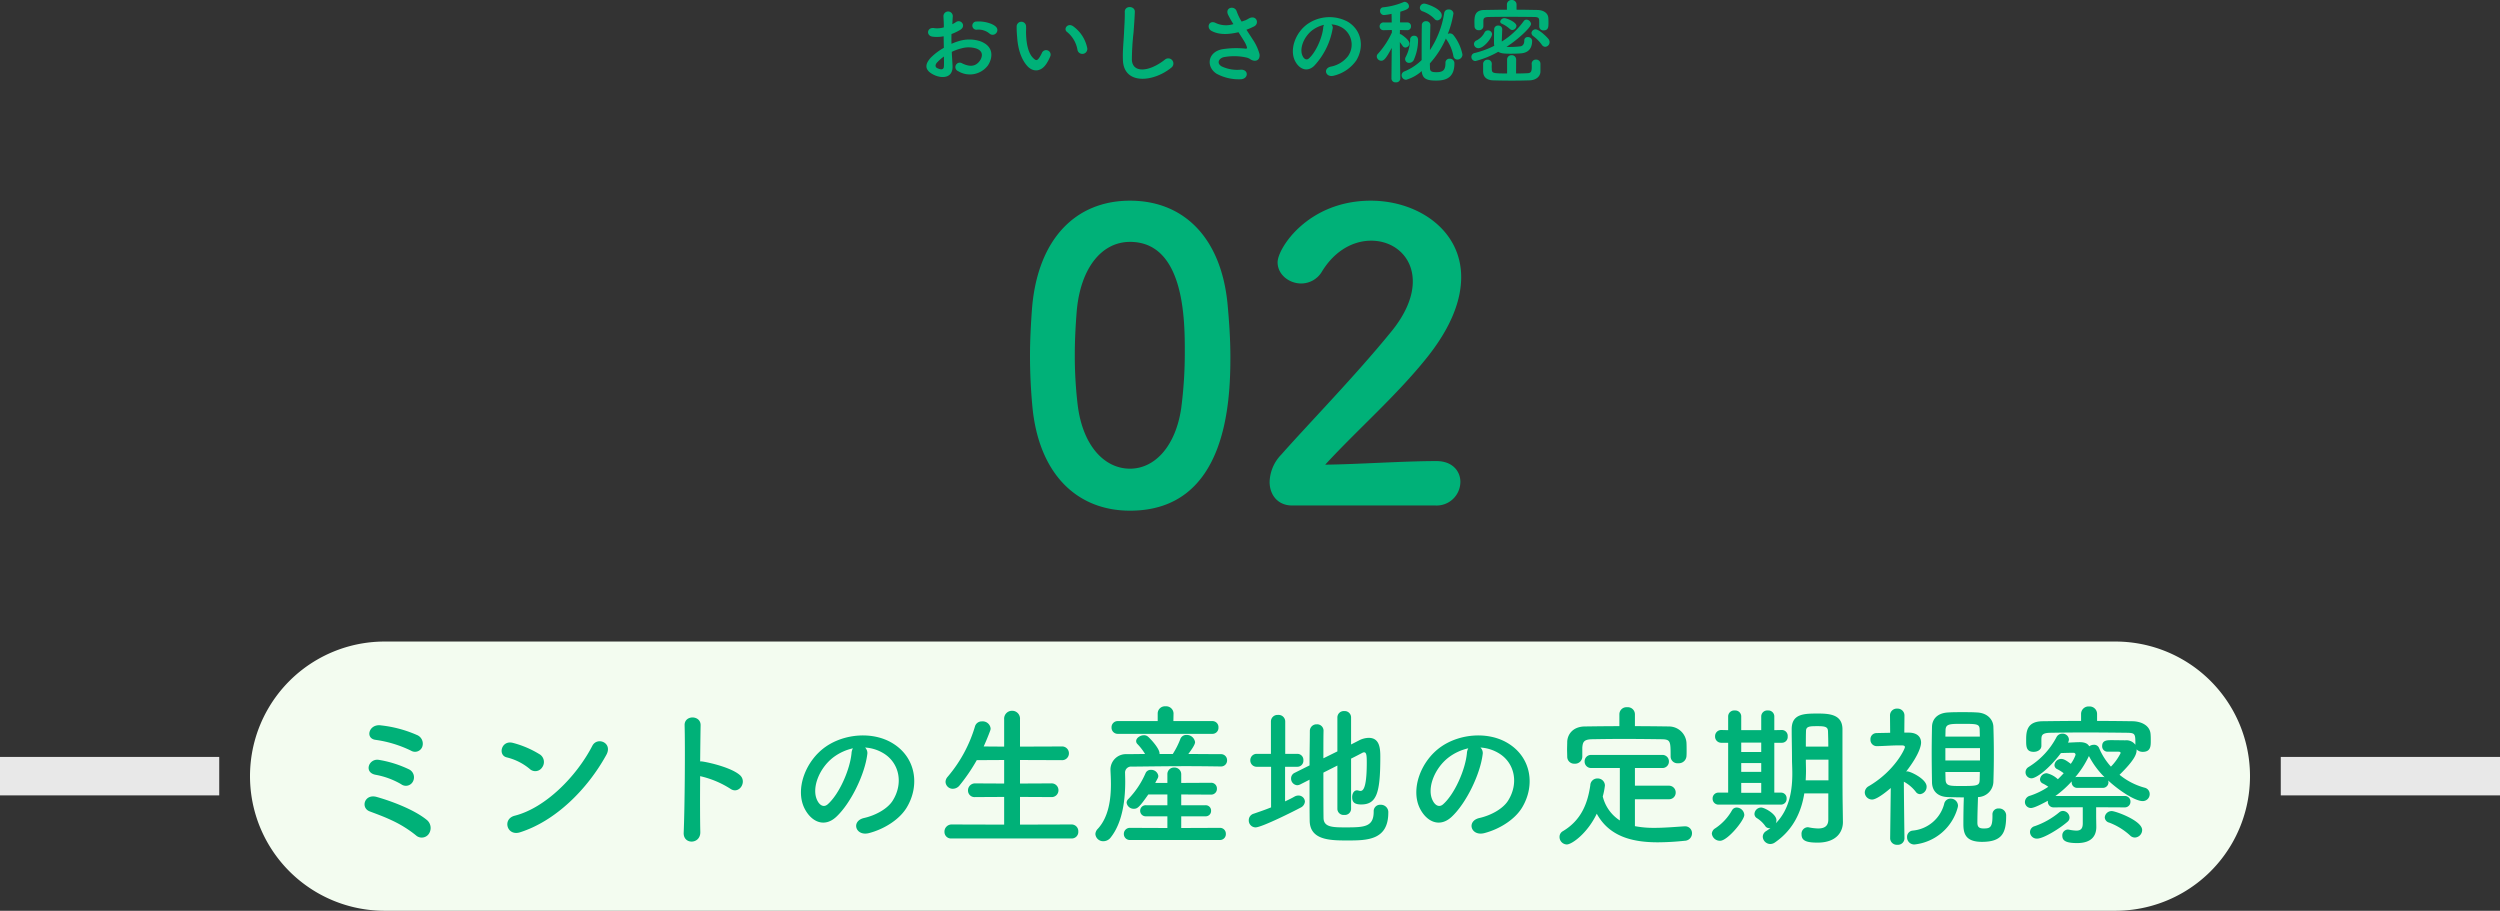 <svg xmlns="http://www.w3.org/2000/svg" width="650" height="236.801" viewBox="0 0 650 236.801">
  <rect x="0" y="0" width="650" height="236.801" fill="#333333" stroke="none"/>
  <g id="グループ_8100" data-name="グループ 8100" transform="translate(8467 20425)">
    <path id="背景" d="M35,0H485a35,35,0,0,1,0,70H35A35,35,0,0,1,35,0Z" transform="translate(-8402 -20258.199)" fill="#f3fcf0"/>
    <path id="パス_2747" data-name="パス 2747" d="M-213.24-22.56a2.427,2.427,0,0,0-1.4-3.16,31.61,31.61,0,0,0-9.28-2.48c-3.16-.48-4.24,3.4-1.44,3.76a30.8,30.8,0,0,1,9.2,2.8A2.016,2.016,0,0,0-213.24-22.56Zm-2.4,8.96a2.305,2.305,0,0,0-1-3.16,28.951,28.951,0,0,0-7.88-2.48c-2.6-.4-3.96,3.28-.84,3.88a20.5,20.5,0,0,1,6.64,2.44A2.062,2.062,0,0,0-215.64-13.6ZM-211.56.08a2.706,2.706,0,0,0-.4-3.64c-3.52-2.92-9.96-5.16-13.12-6.04s-4.24,2.84-1.8,3.76c1.68.64,3.6,1.32,5.64,2.28A29.983,29.983,0,0,1-214.84.4,2.237,2.237,0,0,0-211.56.08Zm46.2-20.6c1.76-3.16-2.36-4.84-3.64-2.36-4.04,7.84-12.12,16.12-20.16,18.16-3.32.84-2.04,5.4,1.36,4.32C-178.6-3.32-170.32-11.52-165.36-20.52Zm-16.68,3.24a2.365,2.365,0,0,0-.52-3.32,25.368,25.368,0,0,0-7.04-3.04c-3.04-.84-4.04,3.2-1.64,3.76a14.764,14.764,0,0,1,5.92,2.96A2.118,2.118,0,0,0-182.04-17.28ZM-140.96-15a24.794,24.794,0,0,1,7.8,3.24c2.28,1.68,4.56-1.8,2.48-3.56-2.16-1.84-7.36-3.12-9.6-3.48a4.113,4.113,0,0,0-.68-.04c.04-3.92.08-7.4.12-9.36.08-2.72-4.24-2.76-4.16-.04.16,5.76.04,21.44-.24,27.92-.16,3.2,4.4,3.08,4.32-.16S-141-9.48-140.96-15Zm42.88-7.44a10.375,10.375,0,0,1,4.96,1.6c3.96,2.52,5.04,7.76,2.2,12.24-1.32,2.08-4.4,3.8-7.44,4.48-3.44.8-2.2,4.84,1.32,3.92,3.96-1.04,7.88-3.52,9.76-6.6C-83.8-12.52-84.8-19.88-91-23.6c-5.04-3.04-12.36-2.48-17.28.92-5.36,3.72-8.04,11.16-5.52,16.12,1.76,3.44,5.12,5,8.2,2.16,3.84-3.56,7.44-11.12,8.08-16.2A2,2,0,0,0-98.08-22.44Zm-3.16.2A2.829,2.829,0,0,0-101.6-21c-.4,4.32-3.2,10.68-6.2,13.32-1,.88-2.04.28-2.64-.88-1.68-3.08.32-8.4,4.04-11.28A13.254,13.254,0,0,1-101.24-22.24ZM-44.44,1.2a1.7,1.7,0,0,0,1.8-1.8,1.75,1.75,0,0,0-1.8-1.84L-57.8-2.4V-9.6l8.08.04a1.768,1.768,0,0,0,1.92-1.76,1.775,1.775,0,0,0-1.92-1.8l-8.08.04V-19.2l10.8.04a1.768,1.768,0,0,0,1.92-1.76A1.775,1.775,0,0,0-47-22.72l-10.8.04V-29.8A2.039,2.039,0,0,0-59.84-32a2.047,2.047,0,0,0-2.08,2.2v7.12l-5.32-.04q.9-1.98,1.68-4.08a1.773,1.773,0,0,0,.12-.6,2.07,2.07,0,0,0-2.24-1.84,1.814,1.814,0,0,0-1.84,1.36A35.867,35.867,0,0,1-76.64-14.8a2.041,2.041,0,0,0-.52,1.28,1.872,1.872,0,0,0,1.92,1.8,2.267,2.267,0,0,0,1.76-.92,46.881,46.881,0,0,0,4.44-6.52l7.12-.04v6.12l-7.52-.04a1.818,1.818,0,0,0-1.88,1.84,1.7,1.7,0,0,0,1.88,1.72l7.52-.04v7.2l-13.64-.04A1.859,1.859,0,0,0-77.44-.52,1.7,1.7,0,0,0-75.56,1.2ZM-7.8-26a1.561,1.561,0,0,0,1.6-1.64,1.571,1.571,0,0,0-1.6-1.68H-17.92l.04-1.96v-.04a1.917,1.917,0,0,0-2.08-1.84A1.879,1.879,0,0,0-22-31.32v2H-32.36A1.594,1.594,0,0,0-34-27.68,1.6,1.6,0,0,0-32.36-26Zm2.24,8.48a1.553,1.553,0,0,0,1.6-1.6,1.563,1.563,0,0,0-1.64-1.6c-2.76,0-5.6-.04-8.44-.04.44-.6,1.76-2.32,1.76-3.08a2.189,2.189,0,0,0-2.24-1.88,1.647,1.647,0,0,0-1.6,1.08,20.8,20.8,0,0,1-1.96,3.88h-3.44v-.16c0-1.36-2.68-4.16-3.12-4.44a1.556,1.556,0,0,0-.92-.28c-1,0-2.04.72-2.04,1.52a1.059,1.059,0,0,0,.32.76,14.462,14.462,0,0,1,2,2.6c-1.64,0-3.28.04-4.8.04a4.015,4.015,0,0,0-4.2,3.92v.16c.04.96.12,2.24.12,3.72,0,3.72-.52,8.52-3.44,11.64A2.061,2.061,0,0,0-38.2.04a2.031,2.031,0,0,0,2.08,1.88,2.422,2.422,0,0,0,1.92-1c3.32-4.2,3.76-10.6,3.76-14.56,0-.84-.04-1.6-.04-2.16a1.559,1.559,0,0,1,1.76-1.68c4.36-.04,9.24-.12,14.28-.12,2.92,0,5.88.04,8.84.08ZM-5.84,1.6A1.519,1.519,0,0,0-4.28,0,1.509,1.509,0,0,0-5.84-1.56l-10.04.04V-4.56h6.32A1.383,1.383,0,0,0-8.12-6,1.383,1.383,0,0,0-9.56-7.44h-6.32v-2.8l7.72.04A1.488,1.488,0,0,0-6.6-11.76a1.479,1.479,0,0,0-1.56-1.52l-7.72.04v-2.24a1.741,1.741,0,0,0-1.84-1.76,1.7,1.7,0,0,0-1.76,1.76v2.24h-3.16c.2-.4.44-.8.64-1.2a1.267,1.267,0,0,0,.16-.64,1.849,1.849,0,0,0-1.92-1.56,1.446,1.446,0,0,0-1.4.88,22.707,22.707,0,0,1-4.48,6.72,1.322,1.322,0,0,0-.44.96,1.853,1.853,0,0,0,1.92,1.56c.88,0,1.4-.4,3.72-3.72h4.96v2.8H-25A1.441,1.441,0,0,0-26.56-6,1.441,1.441,0,0,0-25-4.56h5.52v3.04l-9.68-.04A1.563,1.563,0,0,0-30.8.04,1.555,1.555,0,0,0-29.16,1.6ZM24.72-6.44a1.6,1.6,0,0,0,1.76,1.52,1.617,1.617,0,0,0,1.8-1.52V-19.56c1.28-.64,2.36-1.2,2.96-1.52a.912.912,0,0,1,.44-.12c.64,0,.68,1.04.68,2.72,0,6.76-1,7.32-1.64,7.32a2.008,2.008,0,0,1-.48-.08,1.76,1.76,0,0,0-.4-.08c-.84,0-1.28.88-1.28,1.76,0,1.28.56,1.92,2.36,1.92,4.08,0,4.96-3.16,4.96-12.32,0-2.16-.12-5-3-5a5.718,5.718,0,0,0-2.64.72l-1.96,1v-7.04a1.648,1.648,0,0,0-1.76-1.64,1.66,1.66,0,0,0-1.8,1.64v8.84l-3.64,1.8c0-2.88,0-5.48.04-7.12v-.04a1.656,1.656,0,0,0-1.76-1.68,1.73,1.73,0,0,0-1.8,1.76c0,2.16-.08,5.44-.08,8.92l-3.84,1.92a1.6,1.6,0,0,0-.96,1.48,1.72,1.72,0,0,0,1.6,1.76,1.956,1.956,0,0,0,.76-.2l2.44-1.24c0,4.16,0,8.16.04,10.68.08,5,5.2,5.12,9.68,5.12,5.16,0,10.76,0,10.76-7.24a1.927,1.927,0,0,0-2.04-2.04A1.655,1.655,0,0,0,34.16-5.8c0,3.96-2.32,4.12-7.2,4.12-3.48,0-5.76-.04-5.84-2.4-.04-2.12-.04-7-.04-11.84l3.64-1.84ZM7.48-6.88c-1.48.6-3,1.12-4.52,1.64A1.759,1.759,0,0,0,1.68-3.52,1.791,1.791,0,0,0,3.44-1.68c1.64,0,10.28-4.36,11.68-5.12a1.916,1.916,0,0,0,1.16-1.6,1.654,1.654,0,0,0-1.72-1.56,2,2,0,0,0-1,.28c-.76.44-1.6.84-2.44,1.24v-9h3.2a1.563,1.563,0,0,0,1.56-1.68,1.563,1.563,0,0,0-1.56-1.68H11.16v-8.4a1.721,1.721,0,0,0-1.88-1.72A1.708,1.708,0,0,0,7.44-29.2v8.4H3.8a1.648,1.648,0,0,0-1.72,1.68A1.648,1.648,0,0,0,3.8-17.44H7.48ZM61.92-22.44a10.375,10.375,0,0,1,4.96,1.6c3.96,2.52,5.04,7.76,2.2,12.24-1.32,2.08-4.4,3.8-7.44,4.48-3.44.8-2.2,4.84,1.32,3.92,3.96-1.04,7.88-3.52,9.76-6.6C76.2-12.52,75.2-19.88,69-23.6c-5.04-3.04-12.36-2.48-17.28.92-5.36,3.72-8.04,11.16-5.52,16.12,1.76,3.44,5.12,5,8.2,2.16,3.84-3.56,7.44-11.12,8.08-16.2A2,2,0,0,0,61.92-22.44Zm-3.16.2A2.829,2.829,0,0,0,58.4-21c-.4,4.32-3.2,10.68-6.2,13.32-1,.88-2.04.28-2.64-.88-1.68-3.08.32-8.4,4.04-11.28A13.254,13.254,0,0,1,58.76-22.24Zm43.32-8.88a1.851,1.851,0,0,0-2.04-1.8,1.838,1.838,0,0,0-2,1.8V-28c-3.04,0-6.04.04-9,.08-3.04.04-4.48,2-4.56,3.96,0,.64-.04,1.36-.04,2.04s.04,1.32.04,1.84a1.8,1.8,0,0,0,1.92,1.84,1.863,1.863,0,0,0,2-1.8v-2.4c.12-1.48.44-2.12,2.56-2.16,2.4-.04,5.16-.08,7.96-.08,3.44,0,6.96.04,10.04.08,2.36.04,2.4.44,2.4,4.44v.08a1.781,1.781,0,0,0,2,1.72,1.99,1.99,0,0,0,2.12-1.8c.04-.4.04-.92.04-1.44,0-.76,0-1.56-.04-2.16a4.575,4.575,0,0,0-4.44-4.16c-2.96-.04-5.96-.08-8.96-.08ZM110.84-9a1.712,1.712,0,0,0,1.84-1.72,1.752,1.752,0,0,0-1.84-1.8h-8.76v-4.6h7.04a1.671,1.671,0,0,0,1.8-1.68,1.679,1.679,0,0,0-1.8-1.72H90.76A1.659,1.659,0,0,0,89-18.84a1.668,1.668,0,0,0,1.76,1.72h7.4V-3.48a10.3,10.3,0,0,1-4.44-6.24,19.262,19.262,0,0,0,.56-2.84,1.861,1.861,0,0,0-1.96-1.84,1.825,1.825,0,0,0-1.84,1.76C89.8-7.92,88.12-3.52,83.32-.68A1.668,1.668,0,0,0,82.48.8a1.945,1.945,0,0,0,1.88,1.96c1.32,0,5.36-2.88,7.8-8,3.28,6,9.36,7.44,15.88,7.44A67.658,67.658,0,0,0,115,1.8a1.932,1.932,0,0,0,1.92-1.92,1.774,1.774,0,0,0-1.8-1.84H115c-2.52.16-5.24.4-7.88.4A25.7,25.7,0,0,1,102.08-2V-9Zm41.52,5.28c0,1.8-1.12,2.32-2.64,2.32a13.423,13.423,0,0,1-2.4-.28,1.107,1.107,0,0,0-.36-.04A1.683,1.683,0,0,0,145.4.12c0,1.6,1.12,2.16,4.16,2.16,5.08,0,6.6-2.96,6.6-5.32v-.08l-.08-5.64c0-.52-.04-1.8-.04-14.16v-4.32c-.04-3.68-3.12-4.04-6.32-4.04-3.56,0-6.88,0-6.88,4.04,0,2.84.08,5.16.08,8,0,.88.08,2.12.08,3.52,0,3.88-.52,9.12-4.28,12.96a2.339,2.339,0,0,0,.16-.76c0-1.64-3.12-3.32-3.96-3.32a1.756,1.756,0,0,0-1.76,1.64,1.291,1.291,0,0,0,.64,1.12,7.444,7.444,0,0,1,2.16,2.04,1.211,1.211,0,0,0,1.04.56.994.994,0,0,0,.32-.04,11.328,11.328,0,0,1-1.12.8,1.747,1.747,0,0,0-.88,1.44,1.982,1.982,0,0,0,1.96,1.92,2.144,2.144,0,0,0,1.2-.4c5-3.44,6.92-8.32,7.64-12.76h6.24ZM140-7.6a1.476,1.476,0,0,0,1.52-1.56,1.446,1.446,0,0,0-1.48-1.56h-1.72V-23.68h2a1.512,1.512,0,0,0,1.48-1.64A1.525,1.525,0,0,0,140.32-27h-.04l-1.96.04v-3.6a1.555,1.555,0,0,0-1.68-1.52,1.568,1.568,0,0,0-1.72,1.52v3.6h-5.2v-3.6a1.555,1.555,0,0,0-1.68-1.52,1.568,1.568,0,0,0-1.72,1.52v3.6L124.6-27h-.04a1.594,1.594,0,0,0-1.64,1.64,1.6,1.6,0,0,0,1.64,1.68h1.76v12.96h-2.44a1.5,1.5,0,0,0-1.6,1.56,1.52,1.52,0,0,0,1.6,1.56ZM124.24,1.8c1.92,0,6.28-5.32,6.28-6.72a2.039,2.039,0,0,0-1.96-1.92,1.388,1.388,0,0,0-1.24.72,13.592,13.592,0,0,1-4.36,4.68,1.74,1.74,0,0,0-.88,1.4A2.11,2.11,0,0,0,124.24,1.8Zm22.28-24.48c0-1.4,0-2.76.04-4,0-1.32,1-1.32,3.08-1.32,2,0,2.6.24,2.64,1.32.04,1.2.08,2.56.08,4Zm5.88,8.76h-5.92c.04-.84.08-1.64.08-2.4,0-1-.04-1.92-.04-2.72v-.24h5.88Zm-17.48-7.36h-5.2v-2.44h5.2Zm0,5.16h-5.2V-18.4h5.2Zm0,5.44h-5.2v-2.56h5.2Zm60.12,5.72v.4c0,3-.72,3.16-2.32,3.16-1.24,0-1.6-.48-1.6-1.52,0-1.92.08-4.16.16-6.64a4.1,4.1,0,0,0,4-3.88c.08-2.32.12-4.76.12-7.2,0-2.48-.04-4.92-.12-7.24-.08-1.88-1.6-3.56-4.24-3.68-1.2-.08-2.48-.08-3.8-.08-1.28,0-2.56,0-3.72.08-3.04.16-4.16,1.96-4.2,3.72-.04,2.2-.08,4.44-.08,6.64,0,2.68.04,5.36.08,7.8.04,2.2,1.4,3.76,4.16,3.84,1.32.04,2.68.08,4.12.08-.08,2.24-.12,4.64-.12,6.96,0,2.6.68,4.6,4.84,4.6,5.24,0,6.28-2.36,6.28-6.72a1.82,1.82,0,0,0-1.92-1.96A1.518,1.518,0,0,0,195.04-5ZM172.16,1.16s-.12-8.44-.16-14.72a9.724,9.724,0,0,1,3.08,2.6,1.4,1.4,0,0,0,1.16.64,1.93,1.93,0,0,0,1.68-1.96c0-2-4.24-3.96-5-3.96-.12,0-.24.04-.32.04,3.84-4.96,3.88-7.2,3.88-7.52,0-1.48-1-2.56-3.12-2.6h-1.24l.04-4.44a1.782,1.782,0,0,0-1.88-1.8,1.761,1.761,0,0,0-1.88,1.8l.04,4.48c-1.2.04-2.4.04-3.52.08a1.571,1.571,0,0,0-1.6,1.68,1.636,1.636,0,0,0,1.64,1.72H165c2.24-.04,3.68-.2,5.84-.2h.64c.28,0,.8.04.8.44,0,.48-2.64,6.2-9.4,10.16a1.927,1.927,0,0,0-1.04,1.64,1.905,1.905,0,0,0,1.92,1.84c.92,0,2.8-1.24,4.84-3l-.16,13.08V1.2a1.728,1.728,0,0,0,1.88,1.64,1.694,1.694,0,0,0,1.84-1.64Zm13.84-8a2.341,2.341,0,0,0,.08-.52,1.894,1.894,0,0,0-1.92-1.8,1.674,1.674,0,0,0-1.68,1.4,9.343,9.343,0,0,1-8.24,6.92,1.609,1.609,0,0,0-1.4,1.68,1.855,1.855,0,0,0,1.96,1.92A13.079,13.079,0,0,0,186-6.84Zm5.76-18.44H182.8l.04-1.6c0-1.72,1.08-1.72,4.24-1.72,4.08,0,4.64,0,4.64,1.68Zm.04,6.2h-9v-3.2h9Zm-.04,3c0,.64-.04,1.28-.04,1.92-.04,1.64-.44,1.72-4.92,1.72-3,0-3.88-.04-3.96-1.68,0-.64-.04-1.32-.04-1.96Zm37.64,9.2a1.459,1.459,0,0,0,1.52-1.48,1.437,1.437,0,0,0-1.52-1.48h-18a26.232,26.232,0,0,0,4.24-3.8v.24a1.406,1.406,0,0,0,1.52,1.44h6.48a1.441,1.441,0,0,0,1.56-1.44,2.007,2.007,0,0,0-.08-.48c2.88,2.68,7.04,5.36,8.96,5.36a1.8,1.8,0,0,0,1.84-1.8A1.678,1.678,0,0,0,234.6-12a17.507,17.507,0,0,1-6.52-3.36c3.96-3.88,4.44-5.4,4.44-6.44v-.16a2.167,2.167,0,0,0,1.6.64c2.08,0,2.08-1.56,2.08-2.88,0-.56,0-1.12-.04-1.56-.08-2.48-2.52-3.48-4.68-3.52-2.96-.04-6.08-.08-9.24-.08v-1.8a1.939,1.939,0,0,0-2.08-1.96,1.939,1.939,0,0,0-2.08,1.96v1.8c-3.44,0-6.84.04-10,.08-4.24.04-4.28,2.88-4.28,5,0,1.6.04,2.96,1.96,2.96,1,0,2-.56,2-1.56v-1.76c.04-.96.16-1.6,2.32-1.64,2.44-.04,5.56-.08,8.8-.08,3.92,0,7.96.04,11.16.08,2.16.04,2.16.32,2.16,3.12a2.925,2.925,0,0,0-2.64-1.16c-.72,0-2.24-.04-3.56-.04-1.08,0-2.44,0-2.44,1.52a1.4,1.4,0,0,0,1.48,1.48h2.68c.32,0,.64.04.64.36a13.6,13.6,0,0,1-2.52,3.52,17.149,17.149,0,0,1-3.08-4.84,1.382,1.382,0,0,0-1.36-.84,2.057,2.057,0,0,0-1.2.4c-.36-.68-1.12-1.08-2.48-1.08-.72,0-1.92.08-3.04.12a1.934,1.934,0,0,0,.24-.84,1.612,1.612,0,0,0-1.72-1.48,1.626,1.626,0,0,0-1.48.84,19.991,19.991,0,0,1-7.32,7.84,1.572,1.572,0,0,0-.76,1.36,1.561,1.561,0,0,0,1.56,1.56c1.12,0,4.36-2.2,7.64-6.56,1-.04,2.52-.08,3.32-.08a.509.509,0,0,1,.48.56,8.783,8.783,0,0,1-1.24,2.32c-1.24-.96-1.88-1.28-2.48-1.28a1.752,1.752,0,0,0-1.76,1.6,1.187,1.187,0,0,0,.76,1.08,9.556,9.556,0,0,1,1.64,1.04c-.48.52-.96,1.04-1.52,1.56a6.255,6.255,0,0,0-2.88-1.56,1.752,1.752,0,0,0-1.76,1.6,1.187,1.187,0,0,0,.76,1.08,11.784,11.784,0,0,1,1.4.84,19.213,19.213,0,0,1-4.72,2.32,1.726,1.726,0,0,0-1.36,1.64,1.561,1.561,0,0,0,1.56,1.56c.92,0,3.2-1.24,4.4-1.88v.24A1.47,1.47,0,0,0,211-6.88l7.52-.04v4.2c0,1.44-.6,1.88-1.68,1.88a11,11,0,0,1-1.88-.24c-.08,0-.2-.04-.28-.04A1.5,1.5,0,0,0,213.2.48c0,1.24.84,1.92,3.84,1.92,3.8,0,4.96-1.92,5-4.08,0-.92-.04-2.08-.04-2.88V-6.92ZM232.08.96A1.975,1.975,0,0,0,233.96-1c0-2.44-6.92-4.92-7.88-4.92a1.778,1.778,0,0,0-1.84,1.64,1.478,1.478,0,0,0,1.16,1.36A16.852,16.852,0,0,1,230.8.4,1.766,1.766,0,0,0,232.08.96ZM214.52-3.12a1.4,1.4,0,0,0,.56-1.12,1.788,1.788,0,0,0-1.72-1.72,1.529,1.529,0,0,0-1,.4A20.486,20.486,0,0,1,206.04-2,1.6,1.6,0,0,0,204.8-.48a1.762,1.762,0,0,0,1.84,1.72C208.36,1.24,212.72-1.52,214.52-3.12Zm2.64-11.68a2.421,2.421,0,0,0-.6.08,24.94,24.94,0,0,0,3.56-5.52,21.629,21.629,0,0,0,4.08,5.52,2.361,2.361,0,0,0-.56-.08Z" transform="translate(-8144 -20208.199)" fill="#00b178"/>
    <path id="パス_2748" data-name="パス 2748" d="M-62.04-11.136a1.166,1.166,0,0,0-.024-1.7c-.864-.912-3.264-1.512-4.992-1.368a1.066,1.066,0,1,0,.12,2.112,4.483,4.483,0,0,1,3.168.984A1.21,1.21,0,0,0-62.04-11.136Zm-11.5,4.824a12.2,12.2,0,0,1,2.52-.912,6.7,6.7,0,0,1,3.888.048c2.088.768,1.416,2.472.84,3.24-1.152,1.536-2.688,1.512-4.56.6A1.145,1.145,0,1,0-71.88-1.3a5.861,5.861,0,0,0,7.7-1.44c1.224-1.776,1.872-5.016-2.088-6.384a9.209,9.209,0,0,0-5.328-.024,14.775,14.775,0,0,0-2.016.744c-.024-.912-.024-1.8,0-2.544a13.873,13.873,0,0,0,2.256-1.08c1.68-1.008.216-2.9-1.08-2.04a7.212,7.212,0,0,1-.96.552c.048-.72.072-1.488.12-2.016A1.215,1.215,0,1,0-75.7-15.5c.048.912.1,1.68.1,2.808a5.991,5.991,0,0,1-2.424.216c-1.992-.408-2.28,1.992-.5,2.208a9,9,0,0,0,2.88-.1c0,.96.024,1.992.048,3a15.458,15.458,0,0,0-3.384,2.544c-1.272,1.392-2.064,3.1.792,4.488,1.968.96,5.04,1.008,4.848-2.424C-73.392-3.792-73.488-5.04-73.536-6.312Zm-2.04,1.2c.024.984.024,1.872,0,2.52-.024.936-.72,1.008-1.752.5-.552-.264-.552-.888-.048-1.44A11.782,11.782,0,0,1-75.576-5.112Zm37.248-2.256a9.207,9.207,0,0,0-3.6-5.568c-1.44-1.08-2.736.7-1.584,1.488a7.573,7.573,0,0,1,2.664,4.656A1.292,1.292,0,1,0-38.328-7.368Zm-10.488,3.96a10.98,10.98,0,0,0,.936-1.848,1.179,1.179,0,0,0-2.184-.864A9.438,9.438,0,0,1-50.856-4.7c-.528.72-.84.648-1.464.048-1.344-1.3-1.8-3.672-1.9-6.192-.048-1.1.048-1.152,0-2.088a1.224,1.224,0,1,0-2.448.024,23.907,23.907,0,0,0,.12,2.664c.192,3.024.984,5.808,2.712,7.68C-52.488-1.128-50.352-.912-48.816-3.408Zm32.352,1.2A1.334,1.334,0,1,0-18.12-4.3c-4.176,3.288-8.448,3.528-8.592.024a66.556,66.556,0,0,1,.432-7.056c.12-1.608.288-3.888.336-5.4.048-1.584-2.664-1.728-2.616.048.048,1.488-.12,3.84-.192,5.4-.12,2.544-.384,4.584-.288,7.1C-28.824,2.3-21.144,1.608-16.464-2.208ZM3.072-12.072a18.471,18.471,0,0,0,1.992-.864c1.464-.744.624-3.072-1.32-2.088a8.049,8.049,0,0,1-.888.48c-.36.12-.7.24-1.032.36A13.816,13.816,0,0,1,.576-16.752c-.48-1.728-3.168-1.176-2.28.768A24.23,24.23,0,0,0-.312-13.536a6.313,6.313,0,0,1-4.656-.312c-1.728-.84-2.472,1.344-.984,2.112,1.656.864,3.744,1.008,6.5.408a3.9,3.9,0,0,0,.456-.1c.576.912,1.152,1.776,1.584,2.52a5.964,5.964,0,0,1,.6,1.344c.1.312,0,.432-.36.408a23.262,23.262,0,0,0-6.1.168C-7.1-6.216-7.44-2.328-4.632-.6a12.184,12.184,0,0,0,6,1.416c2.28.072,2.424-2.592.216-2.5a9.483,9.483,0,0,1-4.968-.864c-1.272-.744-.864-1.968.48-2.376a14.557,14.557,0,0,1,5.928.072,2.685,2.685,0,0,1,.984.408c1.248.864,2.664.456,2.472-1.248A12.256,12.256,0,0,0,4.7-9.552C4.2-10.344,3.624-11.208,3.072-12.072Zm22.08-1.392a6.225,6.225,0,0,1,2.976.96,5.18,5.18,0,0,1,1.32,7.344,7.436,7.436,0,0,1-4.464,2.688c-2.064.48-1.32,2.9.792,2.352a10.033,10.033,0,0,0,5.856-3.96C33.72-7.512,33.12-11.928,29.4-14.16a10.027,10.027,0,0,0-10.368.552c-3.216,2.232-4.824,6.7-3.312,9.672,1.056,2.064,3.072,3,4.92,1.3a18.9,18.9,0,0,0,4.848-9.72A1.2,1.2,0,0,0,25.152-13.464Zm-1.9.12a1.7,1.7,0,0,0-.216.744c-.24,2.592-1.92,6.408-3.72,7.992-.6.528-1.224.168-1.584-.528-1.008-1.848.192-5.04,2.424-6.768A7.953,7.953,0,0,1,23.256-13.344ZM52.728-14.5a1.274,1.274,0,0,0,1.128-1.32c0-1.728-4.032-3.048-4.536-3.048a1.142,1.142,0,0,0-1.152,1.1.955.955,0,0,0,.648.888,7.968,7.968,0,0,1,3.168,2.016A.993.993,0,0,0,52.728-14.5ZM50.9-13.272a1.041,1.041,0,0,0-1.128-1.008,1,1,0,0,0-1.1.984c-.048,2.4-.048,6.1-.048,9.12a14.02,14.02,0,0,1-4.44,2.928A1.08,1.08,0,0,0,43.416-.24a1.183,1.183,0,0,0,1.2,1.176A10.4,10.4,0,0,0,48.648-1.32c.168,1.944,1.224,2.472,3.7,2.472,2.208,0,4.8-.456,4.8-4.464A1.183,1.183,0,0,0,55.9-4.536a1.032,1.032,0,0,0-1.08,1.128c0,1.872-.672,2.376-2.352,2.376-1.32,0-1.656-.24-1.68-1.128,0-.36-.024-.744-.024-1.152a23.885,23.885,0,0,0,4.176-6.5A1,1,0,0,0,55.1-9.5,10.886,10.886,0,0,1,56.88-5.232a1.041,1.041,0,0,0,1.056.912,1.3,1.3,0,0,0,1.3-1.3,11.758,11.758,0,0,0-2.328-5.04,1.2,1.2,0,0,0-.912-.456,1.14,1.14,0,0,0-.576.144A25.452,25.452,0,0,0,56.9-16.32a1.138,1.138,0,0,0-1.248-1.008,1.058,1.058,0,0,0-1.152.864,24.175,24.175,0,0,1-3.72,9.7c.024-2.328.072-4.728.12-6.48Zm-4.3,9.024a12.992,12.992,0,0,0,1.1-5.088c0-1.176-.864-1.176-1.032-1.176a.975.975,0,0,0-1.032.96A10.009,10.009,0,0,1,44.5-5.016a1.269,1.269,0,0,0-.168.6.986.986,0,0,0,1.056.96A1.374,1.374,0,0,0,46.608-4.248ZM43.08.6s-.1-5.736-.12-9.456c.24.312.48.648.72.984a.887.887,0,0,0,.744.432,1.1,1.1,0,0,0,1.032-1.08c0-.888-1.9-2.184-2.16-2.328a.89.89,0,0,0-.336-.1c0-.336.024-.7.024-1.056l1.9.048H44.9a.943.943,0,0,0,.96-1.008.948.948,0,0,0-.984-1.008H43.008c.024-1.224.048-2.28.072-2.784,1.872-.552,2.256-.864,2.256-1.44a1.231,1.231,0,0,0-1.1-1.128.863.863,0,0,0-.264.048A18.284,18.284,0,0,1,38.592-17.9a.864.864,0,0,0-.768.912,1.031,1.031,0,0,0,.984,1.1A12.241,12.241,0,0,0,40.8-16.2l.048,2.232H38.76A1,1,0,0,0,37.7-12.96a.975.975,0,0,0,1.032,1.008h.024L40.872-12l.024.648a21.365,21.365,0,0,1-3.6,5.5,1.049,1.049,0,0,0-.336.744,1.181,1.181,0,0,0,1.176,1.1c.672,0,1.248-.576,2.712-3.336L40.776.6V.624a1.03,1.03,0,0,0,1.152.984A1.045,1.045,0,0,0,43.08.624ZM80.76-7.632a1.2,1.2,0,0,0,1.128-1.224,1.363,1.363,0,0,0-.336-.864c-.624-.744-2.448-2.448-3.288-2.448a1.041,1.041,0,0,0-1.08.96,1.028,1.028,0,0,0,.456.792A9.963,9.963,0,0,1,79.872-8.16,1.089,1.089,0,0,0,80.76-7.632ZM73.3-18.576A1.188,1.188,0,0,0,72.048-19.8,1.188,1.188,0,0,0,70.8-18.576v1.3c-1.992,0-3.984.048-5.88.072-2.568.024-2.568,1.8-2.568,3.288,0,.336.024.648.024.96A1.014,1.014,0,0,0,63.5-11.952a1.067,1.067,0,0,0,1.176-.984v-1.416c.024-.6.1-1.008,1.392-1.032,1.464-.024,3.312-.048,5.208-.048,2.3,0,4.7.024,6.624.048,1.3.024,1.3.384,1.3,1.392v1.128a1.043,1.043,0,0,0,1.152.96c1.248,0,1.248-.96,1.248-1.92,0-.456,0-.936-.024-1.2-.048-1.536-1.512-2.16-2.808-2.184-1.776-.024-3.6-.072-5.472-.072Zm-.024,5.52c0-1.008-2.5-2.016-3.12-2.016a1.1,1.1,0,0,0-1.1.888.624.624,0,0,0,.384.528,8.389,8.389,0,0,1,2.16,1.416.873.873,0,0,0,.6.24A1.139,1.139,0,0,0,73.272-13.056Zm-4.728,6.72c.6.384,1.32.5,3.24.5,1.1,0,2.352-.048,2.928-.12,1.728-.24,2.64-1.32,2.64-3.264a1.049,1.049,0,0,0-1.128-.936.836.836,0,0,0-.912.888c0,.984-.456,1.44-1.008,1.512a22.491,22.491,0,0,1-2.784.168c-.312,0-.6,0-.84-.024,3.1-1.992,6.384-5.112,6.384-5.952a1.244,1.244,0,0,0-1.2-1.128.848.848,0,0,0-.72.408A19.658,19.658,0,0,1,69.456-9c.024-.744.12-2.688.12-3.264a.959.959,0,0,0-1.056-.888.965.965,0,0,0-1.032.912c-.048.792-.048,3.312-.048,3.6a3.726,3.726,0,0,0,.072.744,24.258,24.258,0,0,1-5.064,1.872,1.029,1.029,0,0,0-.888,1.008,1.06,1.06,0,0,0,1.08,1.08A24.081,24.081,0,0,0,68.544-6.336Zm8.688,3.144c.024.336.024.576.024.792,0,1.224-.24,1.608-1.128,1.632-.936.048-1.944.072-2.952.072L73.2-4.32a1.12,1.12,0,0,0-1.176-1.128A1.107,1.107,0,0,0,70.848-4.32V-.7c-3.672,0-3.936-.072-3.984-1.08,0-.312-.024-.48-.024-.672s.024-.384.024-.744v-.024a1.044,1.044,0,0,0-1.1-1.056,1.094,1.094,0,0,0-1.152,1.1v1.992c.048,1.392.912,2.232,2.616,2.28,1.56.048,3.216.072,4.92.072,1.488,0,3-.024,4.512-.072,1.608-.048,2.808-.912,2.856-2.28v-2.04A1.076,1.076,0,0,0,78.36-4.3a1.056,1.056,0,0,0-1.128,1.08ZM63.384-7.272c1.488,0,3.552-2.76,3.552-3.648A1.035,1.035,0,0,0,65.88-11.9a1,1,0,0,0-.96.672,4.857,4.857,0,0,1-1.968,1.92,1.048,1.048,0,0,0-.72.96A1.124,1.124,0,0,0,63.384-7.272Z" transform="translate(-8146 -20405.199)" fill="#00b178"/>
    <path id="パス_2749" data-name="パス 2749" d="M-31.2,1.976c25.168,0,26.1-28.288,26.1-40.04,0-4.472-.312-9.048-.728-13.624C-7.488-69.056-17.264-78.624-31.2-78.624c-14.144,0-24.024,9.984-25.48,28.08-.312,4.264-.52,8.32-.52,12.272,0,4.368.208,8.736.624,13.208C-54.912-7.592-45.032,1.976-31.2,1.976Zm0-10.92c-6.76,0-12.376-6.136-13.624-16.744a107.734,107.734,0,0,1-.728-13c0-3.744.208-7.592.52-11.44,1.04-11.128,6.552-17.784,13.832-17.784,14.248,0,14.248,20.592,14.248,28.6a110.935,110.935,0,0,1-.936,14.664C-19.344-14.768-24.752-8.944-31.2-8.944ZM48.152.624A6.181,6.181,0,0,0,54.7-5.512c0-2.7-1.976-5.408-6.24-5.408-8.528,0-20.28.832-28.912.936,8.632-9.36,18.824-18.2,26.728-28.184,6.136-7.8,8.632-14.664,8.632-20.592,0-12.376-11.44-19.864-23.5-19.864-16.328,0-24.232,12.376-24.232,16.016,0,3.224,3.016,5.512,6.136,5.512a6.287,6.287,0,0,0,5.408-3.12c3.432-5.616,8.32-8.008,12.792-8.008,5.824,0,10.816,4.056,10.816,10.608,0,3.744-1.664,8.32-5.824,13.312C27.352-33.072,15.288-20.7,8.112-12.584A10.6,10.6,0,0,0,5.1-5.512C5.1-2.08,7.28.624,10.92.624Z" transform="translate(-8142 -20294.199)" fill="#00b178"/>
    <path id="line" d="M0,0H57V10H0Z" transform="translate(-8467 -20228.199)" fill="#e8e8e8"/>
    <path id="line-2" data-name="line" d="M0,0H57V10H0Z" transform="translate(-7874 -20228.199)" fill="#e8e8e8"/>
  </g>
</svg>
